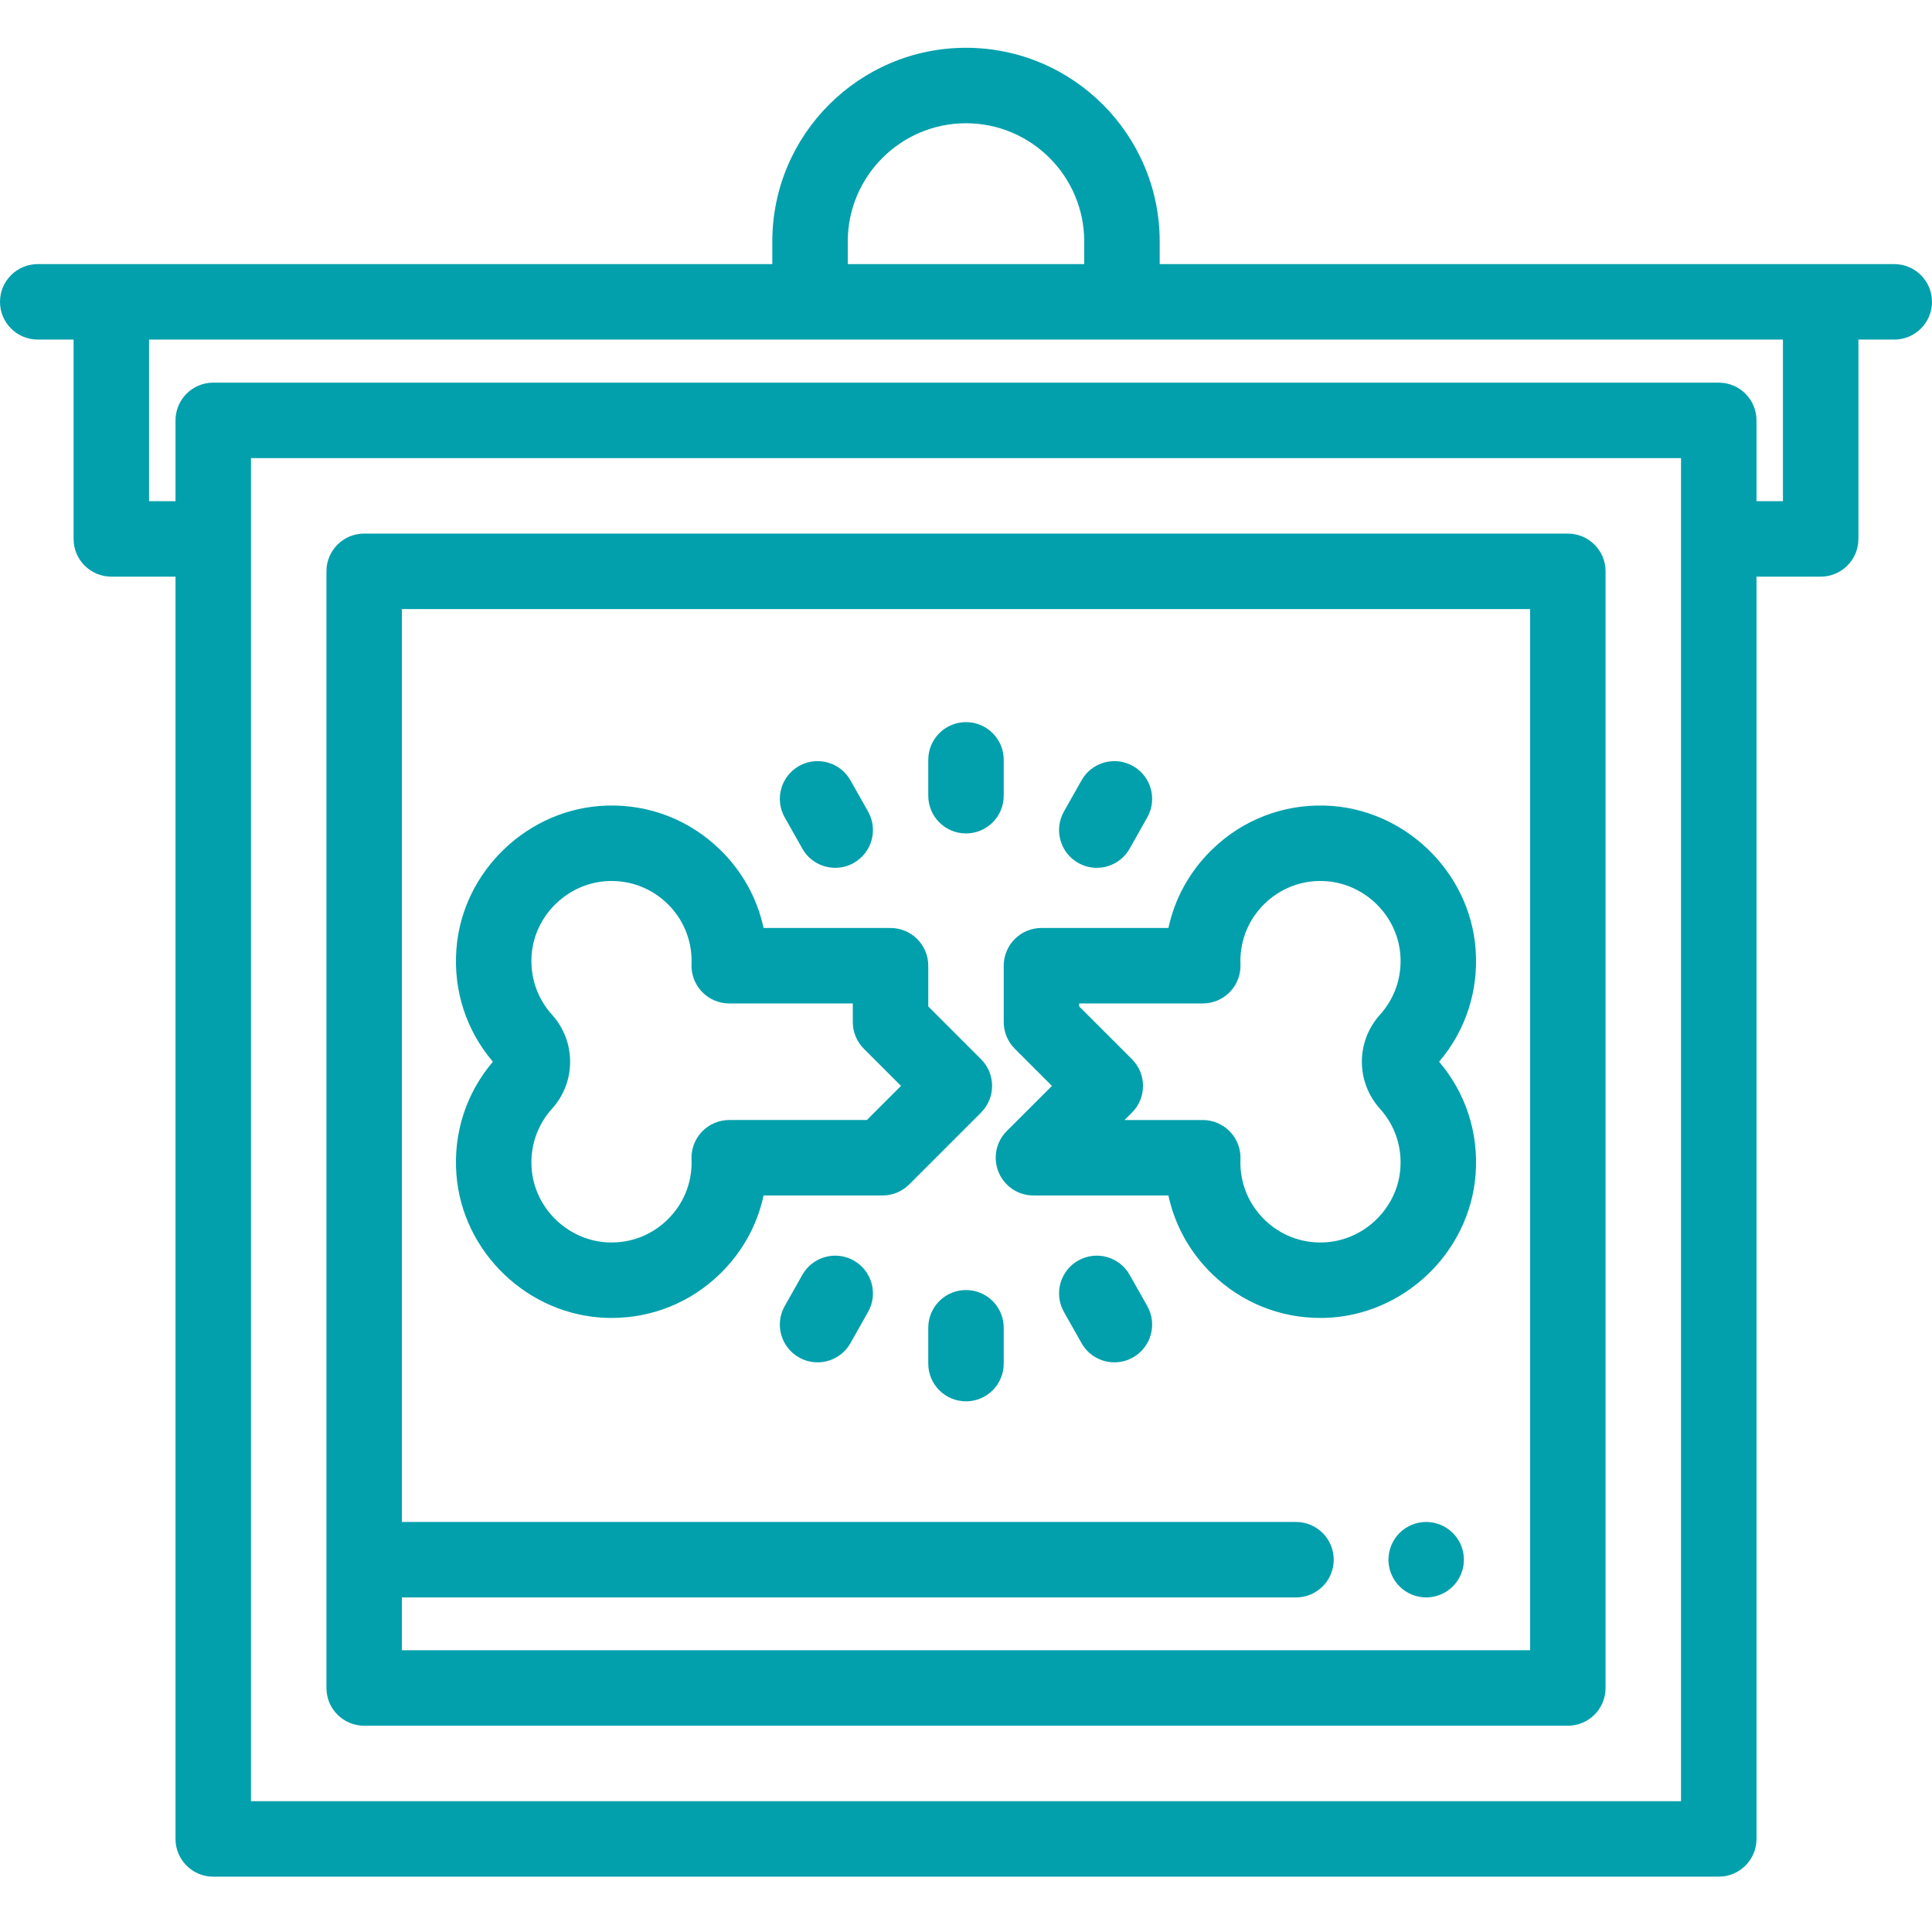 <?xml version="1.0" encoding="utf-8"?>
<svg width="512px" height="512px" viewBox="0 0 512 512" version="1.1" xmlns:xlink="http://www.w3.org/1999/xlink" xmlns="http://www.w3.org/2000/svg">
  <desc>Created with Lunacy</desc>
  <defs>
    <rect width="512" height="512" id="artboard_1" />
    <clipPath id="clip_1">
      <use xlink:href="#artboard_1" clip-rule="evenodd" />
    </clipPath>
  </defs>
  <g id="Icon/CHV/Radio" clip-path="url(#clip_1)">
    <path d="M307.333 57.328L502 57.328C507.523 57.328 512 61.806 512 67.328C512 72.85 507.523 77.328 502 77.328L492.5 77.328L492.5 130.154C492.5 135.676 488.023 140.154 482.5 140.154L465.49 140.154L465.49 474.672C465.49 480.194 461.013 484.672 455.49 484.672L56.51 484.672C50.987 484.672 46.51 480.194 46.51 474.672L46.51 140.154L29.5 140.154C23.977 140.154 19.5 135.676 19.5 130.154L19.5 77.328L10 77.328C4.477 77.328 0 72.85 0 67.328C0 61.806 4.477 57.328 10 57.328L204.667 57.328L204.667 51.333C204.667 23.028 227.695 0 256 0C284.305 0 307.333 23.028 307.333 51.333L307.333 57.328ZM224.666 51.333C224.667 34.056 238.723 20 256 20C273.277 20 287.333 34.056 287.333 51.333L287.333 57.328L224.666 57.328L224.666 51.333ZM472.5 120.154L465.49 120.154L465.49 98.741C465.49 93.219 461.013 88.741 455.49 88.741L56.51 88.741C50.987 88.741 46.51 93.219 46.51 98.741L46.51 120.154L39.5 120.154L39.5 77.328L472.5 77.328L472.5 120.154ZM445.49 464.672L445.49 108.741L66.51 108.741L66.51 464.672L445.49 464.672ZM415.49 128.741L96.51 128.741C90.987 128.741 86.51 133.218 86.51 138.741L86.51 434.672C86.51 440.194 90.987 444.672 96.51 444.672L415.49 444.672C421.013 444.672 425.49 440.194 425.49 434.672L425.49 138.741C425.49 133.219 421.013 128.741 415.49 128.741ZM106.51 424.672L106.51 410.672L343.453 410.672C348.976 410.672 353.453 406.194 353.453 400.672C353.453 395.15 348.976 390.672 343.453 390.672L106.51 390.672L106.51 148.741L405.49 148.741L405.49 424.672L106.51 424.672ZM256 178.706C250.477 178.706 246 183.184 246 188.706L246 198.206C246 203.729 250.477 208.206 256 208.206C261.523 208.206 266 203.728 266 198.206L266 188.706C266 183.184 261.523 178.706 256 178.706ZM230.046 202.398L225.375 194.125C222.659 189.316 216.558 187.62 211.751 190.334C206.941 193.05 205.244 199.15 207.959 203.959L212.631 212.232C214.469 215.487 217.859 217.317 221.348 217.317C223.014 217.317 224.702 216.9 226.255 216.023C231.064 213.307 232.762 207.208 230.046 202.398ZM300.247 190.335C295.438 187.621 289.338 189.317 286.623 194.126L281.952 202.399C279.237 207.208 280.935 213.308 285.744 216.024C287.298 216.901 288.986 217.318 290.651 217.318C294.141 217.318 297.53 215.488 299.368 212.233L304.039 203.96C306.754 199.151 305.057 193.051 300.247 190.335ZM391.051 238.87C391.876 249.849 388.448 260.395 381.381 268.706C388.449 277.016 391.876 287.561 391.051 298.54C389.491 319.288 371.955 336 351.127 336.587C350.726 336.599 350.324 336.604 349.925 336.604C339.128 336.605 328.972 332.489 321.206 324.939C315.295 319.192 311.332 312.008 309.642 304.151L273.874 304.151C269.829 304.151 266.183 301.714 264.635 297.978C263.087 294.241 263.942 289.94 266.802 287.08L278.773 275.109L268.929 265.265C267.054 263.389 266 260.846 266 258.194L266 243.261C266 237.738 270.477 233.261 276 233.261L309.643 233.261C311.332 225.404 315.295 218.22 321.207 212.472C329.26 204.644 339.887 200.495 351.127 200.824C371.954 201.411 389.491 218.123 391.051 238.87ZM259.987 268.038L246 254.052L246 243.263C246 237.741 241.523 233.263 236 233.263L202.358 233.263C200.668 225.406 196.706 218.222 190.794 212.474C182.741 204.645 172.12 200.489 160.874 200.826C140.046 201.413 122.509 218.125 120.95 238.872C120.124 249.851 123.552 260.396 130.619 268.707C123.552 277.018 120.124 287.563 120.95 298.542C122.51 319.289 140.046 336.001 160.874 336.588C161.275 336.6 161.676 336.605 162.076 336.605C172.872 336.605 183.03 332.489 190.795 324.94C196.707 319.193 200.669 312.008 202.359 304.152L233.874 304.152C236.526 304.152 239.07 303.098 240.945 301.223L259.987 282.181C263.892 278.276 263.892 271.944 259.987 268.038ZM371.106 297.043C371.548 291.156 369.633 285.52 365.714 281.173C359.307 274.066 359.307 263.348 365.714 256.242C369.634 251.895 371.549 246.259 371.107 240.371C370.305 229.709 361.281 221.12 350.563 220.818C344.756 220.642 339.294 222.784 335.148 226.814C331 230.848 328.715 236.254 328.715 242.037C328.715 242.319 328.728 242.599 328.739 242.878C328.843 245.594 327.836 248.238 325.951 250.196C324.066 252.155 321.465 253.263 318.746 253.263L286 253.263L286 254.052L299.985 268.039C303.89 271.945 303.89 278.277 299.985 282.182L298.014 284.153L318.744 284.153C321.463 284.153 324.065 285.259 325.95 287.218C327.835 289.177 328.841 291.819 328.737 294.536C328.726 294.815 328.713 295.096 328.713 295.378C328.713 301.161 330.998 306.568 335.146 310.601C339.292 314.631 344.762 316.767 350.562 316.597C361.28 316.295 370.304 307.706 371.106 297.043ZM229.731 284.151L193.254 284.151C190.533 284.151 187.93 285.259 186.044 287.221C184.159 289.182 183.154 291.827 183.261 294.546C183.272 294.821 183.284 295.098 183.284 295.376C183.284 301.16 181 306.566 176.851 310.599C172.706 314.629 167.242 316.77 161.436 316.595C150.718 316.293 141.694 307.704 140.892 297.042C140.45 291.154 142.365 285.518 146.283 281.172C152.692 274.066 152.693 263.348 146.285 256.241C142.365 251.893 140.45 246.258 140.893 240.371C141.695 229.708 150.719 221.119 161.437 220.817C161.645 220.811 161.851 220.808 162.058 220.808C167.622 220.808 172.855 222.927 176.852 226.813C181 230.846 183.285 236.253 183.285 242.036C183.285 242.315 183.272 242.592 183.262 242.868C183.155 245.587 184.159 248.231 186.045 250.193C187.93 252.154 190.533 253.262 193.254 253.262L226 253.262L226 258.194C226 260.846 227.054 263.389 228.929 265.265L238.773 275.109L229.731 284.151ZM212.631 325.181C215.347 320.373 221.447 318.675 226.256 321.39C231.065 324.106 232.763 330.205 230.047 335.015L225.376 343.287C223.538 346.542 220.149 348.372 216.659 348.372C214.994 348.372 213.306 347.955 211.752 347.078C206.942 344.362 205.245 338.263 207.96 333.453L212.631 325.181ZM299.369 325.181L304.039 333.453C306.754 338.263 305.057 344.362 300.247 347.078C298.694 347.955 297.005 348.372 295.34 348.372C291.851 348.372 288.461 346.542 286.623 343.287L281.952 335.015C279.237 330.205 280.934 324.106 285.744 321.39C290.552 318.675 296.653 320.373 299.369 325.181ZM246 339.206C246 333.684 250.477 329.206 256 329.206C261.523 329.206 266 333.684 266 339.206L266 348.706C266 354.229 261.523 358.706 256 358.706C250.477 358.706 246 354.229 246 348.706L246 339.206ZM387.76 398.716C387.63 398.076 387.44 397.456 387.19 396.846C386.94 396.246 386.63 395.666 386.27 395.126C385.9 394.576 385.48 394.065 385.02 393.605C384.56 393.135 384.05 392.725 383.5 392.355C382.96 391.996 382.38 391.685 381.78 391.435C381.18 391.185 380.55 390.996 379.91 390.865C378.62 390.605 377.29 390.605 376 390.865C375.36 390.996 374.73 391.185 374.13 391.435C373.53 391.685 372.94 391.996 372.4 392.355C371.85 392.725 371.34 393.135 370.88 393.605C370.42 394.065 370 394.576 369.64 395.126C369.28 395.666 368.97 396.246 368.72 396.846C368.47 397.456 368.28 398.076 368.15 398.716C368.02 399.365 367.95 400.026 367.95 400.676C367.95 401.326 368.02 401.986 368.15 402.626C368.28 403.266 368.47 403.896 368.72 404.496C368.97 405.096 369.28 405.676 369.64 406.225C370 406.765 370.42 407.275 370.88 407.746C371.34 408.206 371.85 408.626 372.4 408.985C372.94 409.345 373.53 409.655 374.13 409.905C374.73 410.155 375.36 410.345 376 410.475C376.65 410.605 377.3 410.675 377.95 410.675C378.6 410.675 379.26 410.605 379.91 410.475C380.54 410.345 381.17 410.155 381.78 409.905C382.38 409.655 382.96 409.345 383.5 408.985C384.05 408.626 384.56 408.206 385.02 407.746C385.48 407.275 385.9 406.766 386.27 406.225C386.63 405.675 386.94 405.095 387.19 404.496C387.44 403.895 387.63 403.266 387.76 402.626C387.89 401.985 387.95 401.326 387.95 400.676C387.95 400.026 387.89 399.365 387.76 398.716Z" transform="translate(0 12.664)" id="Combined-Shape" fill="#02A0AC" fill-rule="evenodd" stroke="none" />
  </g>
</svg>